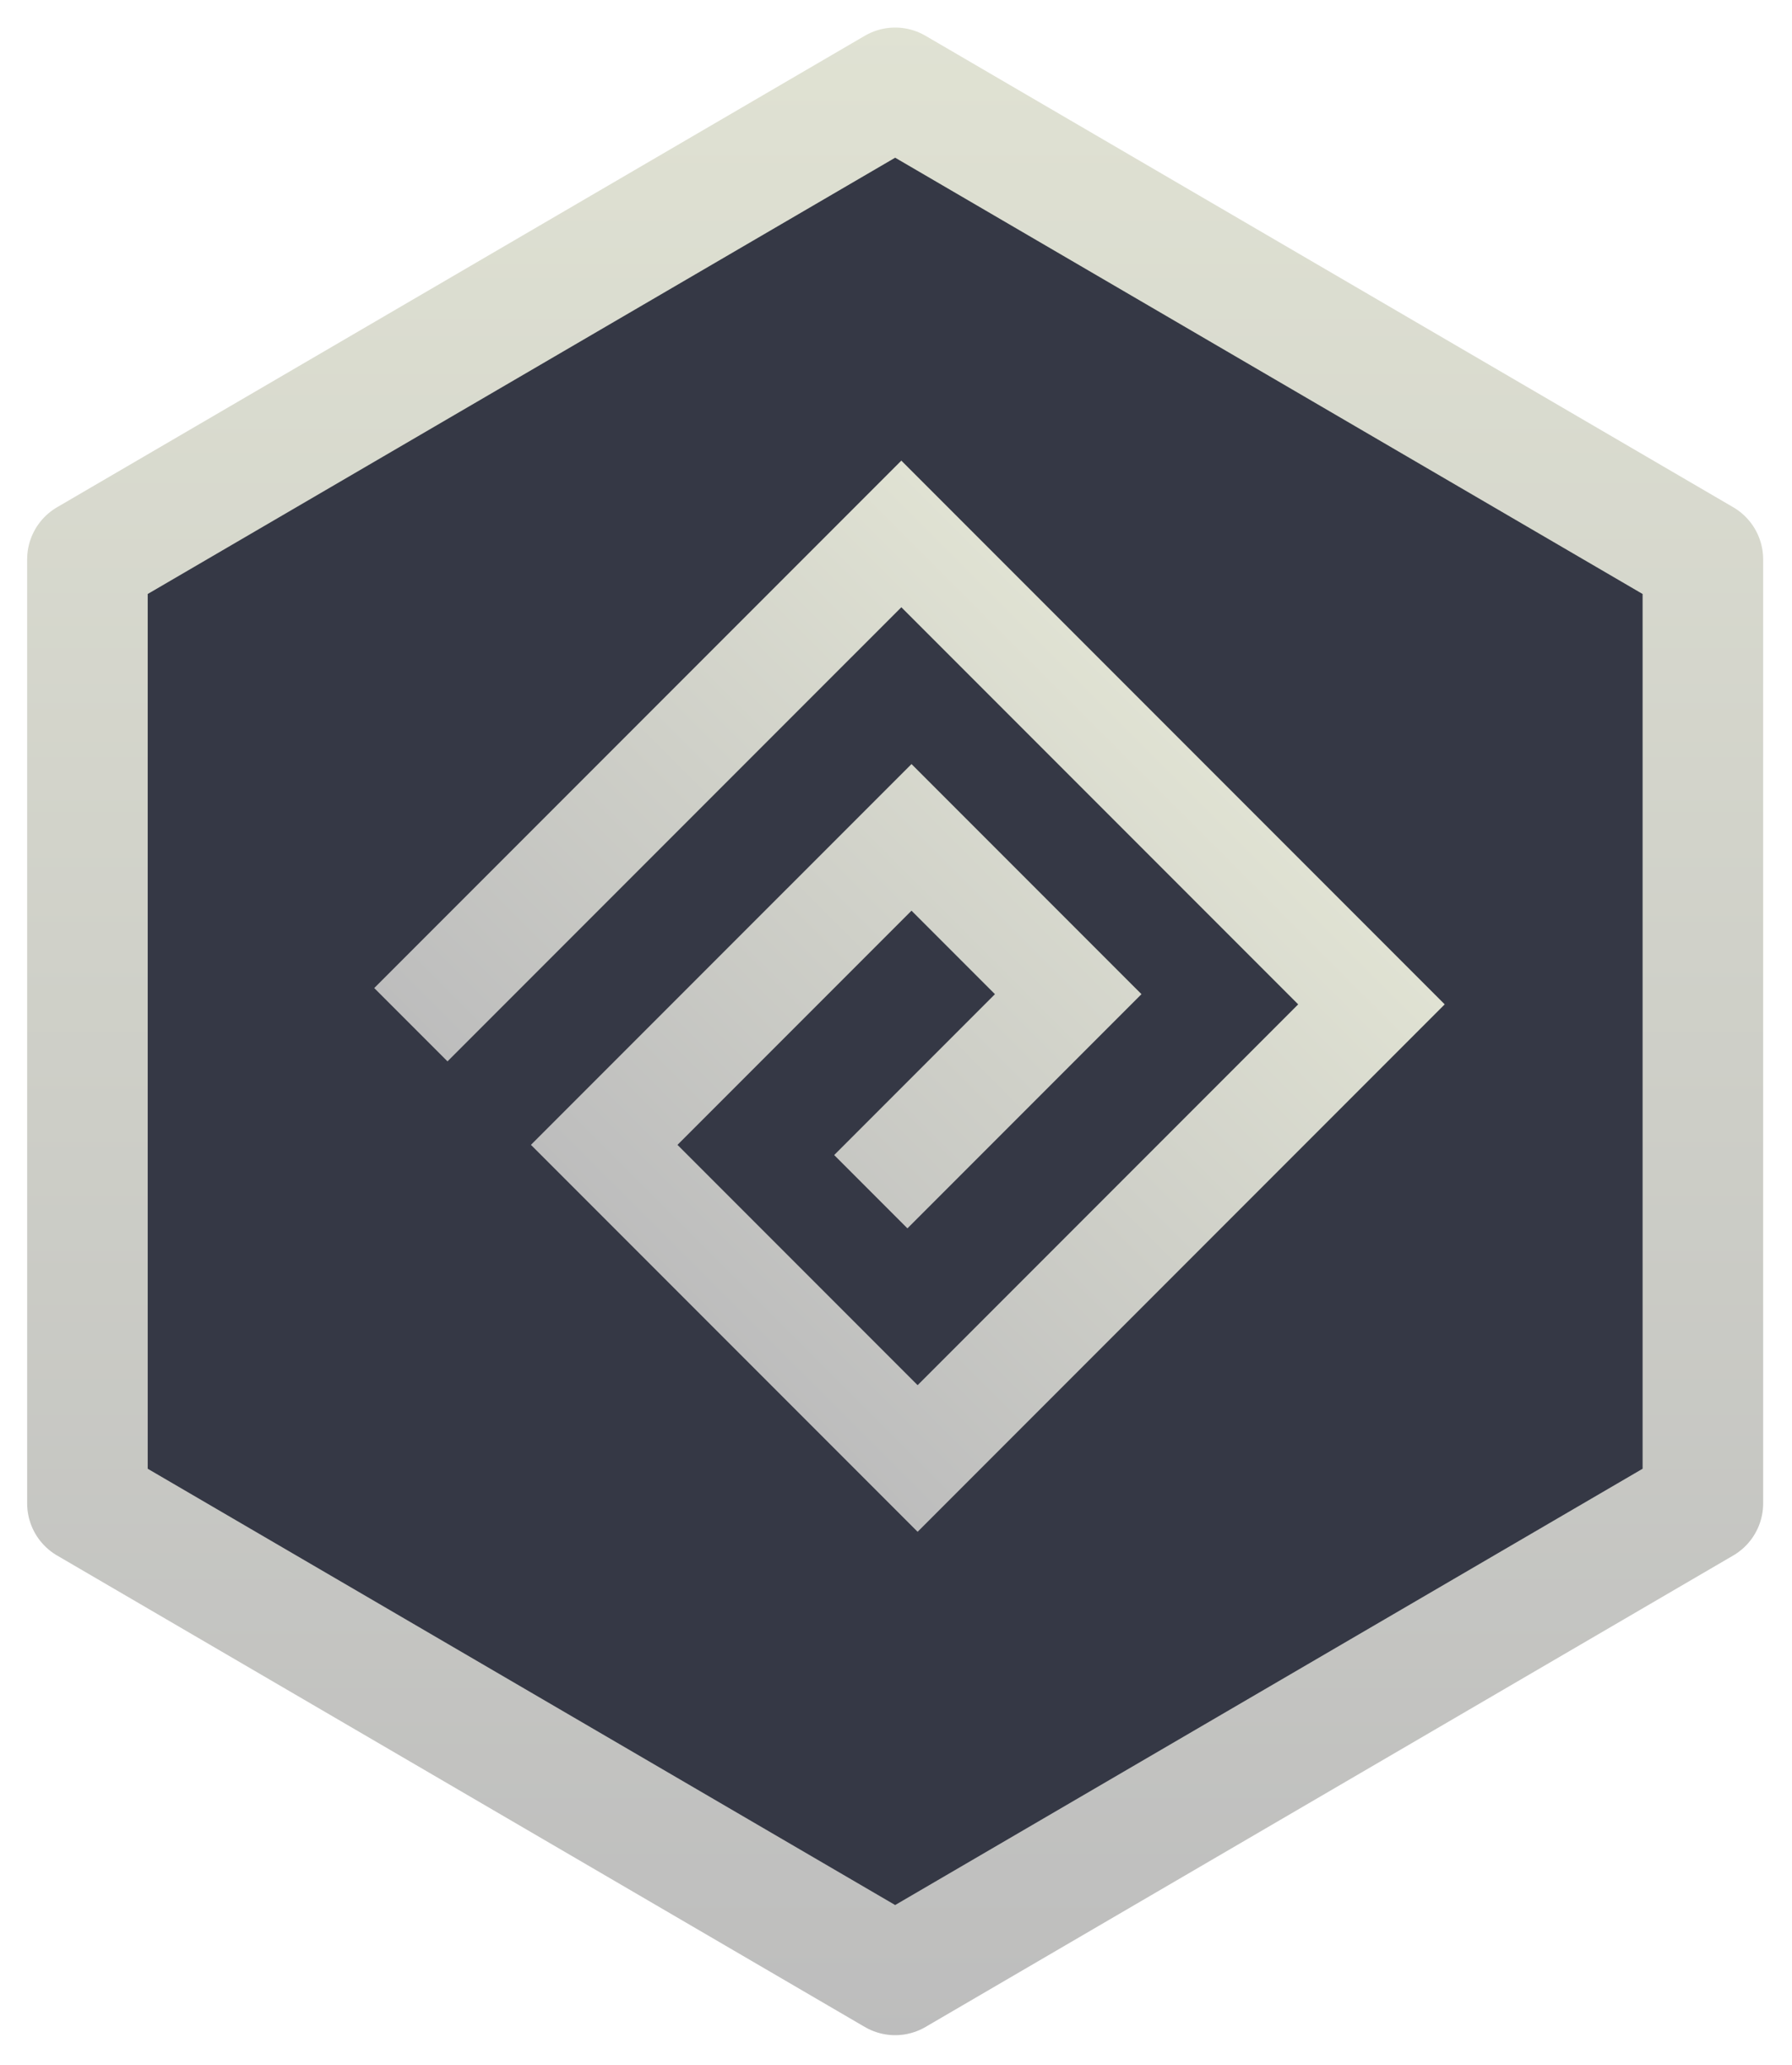 <svg width="132" height="152" viewBox="0 0 132 152" fill="none" xmlns="http://www.w3.org/2000/svg">
<g filter="url(#filter0_d_1036_133)">
<path d="M6.44 39.847L65.938 5.14L125.435 39.847V109.34L65.938 144.047L6.44 109.34V39.847Z" fill="#353845" stroke="url(#paint0_linear_1036_133)" stroke-width="8.88" stroke-linejoin="round"/>
</g>
<path fill-rule="evenodd" clip-rule="evenodd" d="M66.393 33.908L106.418 73.934L67.592 112.76L39.109 84.277L67.142 56.245L84.082 73.184L66.842 90.424L61.446 85.027L73.288 73.184L67.142 67.038L49.903 84.277L67.592 101.967L95.625 73.934L66.393 44.702L32.963 78.131L27.566 72.734L66.393 33.908Z" fill="url(#paint1_linear_1036_133)"/>
<defs>
<filter id="filter0_d_1036_133" x="0.671" y="0" width="130.533" height="151.846" filterUnits="userSpaceOnUse" color-interpolation-filters="sRGB">
<feFlood flood-opacity="0" result="BackgroundImageFix"/>
<feColorMatrix in="SourceAlpha" type="matrix" values="0 0 0 0 0 0 0 0 0 0 0 0 0 0 0 0 0 0 127 0" result="hardAlpha"/>
<feOffset dy="1.329"/>
<feGaussianBlur stdDeviation="0.665"/>
<feComposite in2="hardAlpha" operator="out"/>
<feColorMatrix type="matrix" values="0 0 0 0 0 0 0 0 0 0 0 0 0 0 0 0 0 0 0.25 0"/>
<feBlend mode="normal" in2="BackgroundImageFix" result="effect1_dropShadow_1036_133"/>
<feBlend mode="normal" in="SourceGraphic" in2="effect1_dropShadow_1036_133" result="shape"/>
</filter>
<linearGradient id="paint0_linear_1036_133" x1="65.938" y1="0" x2="65.938" y2="149.188" gradientUnits="userSpaceOnUse">
<stop stop-color="#E0E2D3"/>
<stop offset="1" stop-color="#BDBDBD"/>
</linearGradient>
<linearGradient id="paint1_linear_1036_133" x1="86.405" y1="53.921" x2="47.579" y2="92.747" gradientUnits="userSpaceOnUse">
<stop stop-color="#E0E2D3"/>
<stop offset="1" stop-color="#BDBDBD"/>
</linearGradient>
</defs>
</svg>
